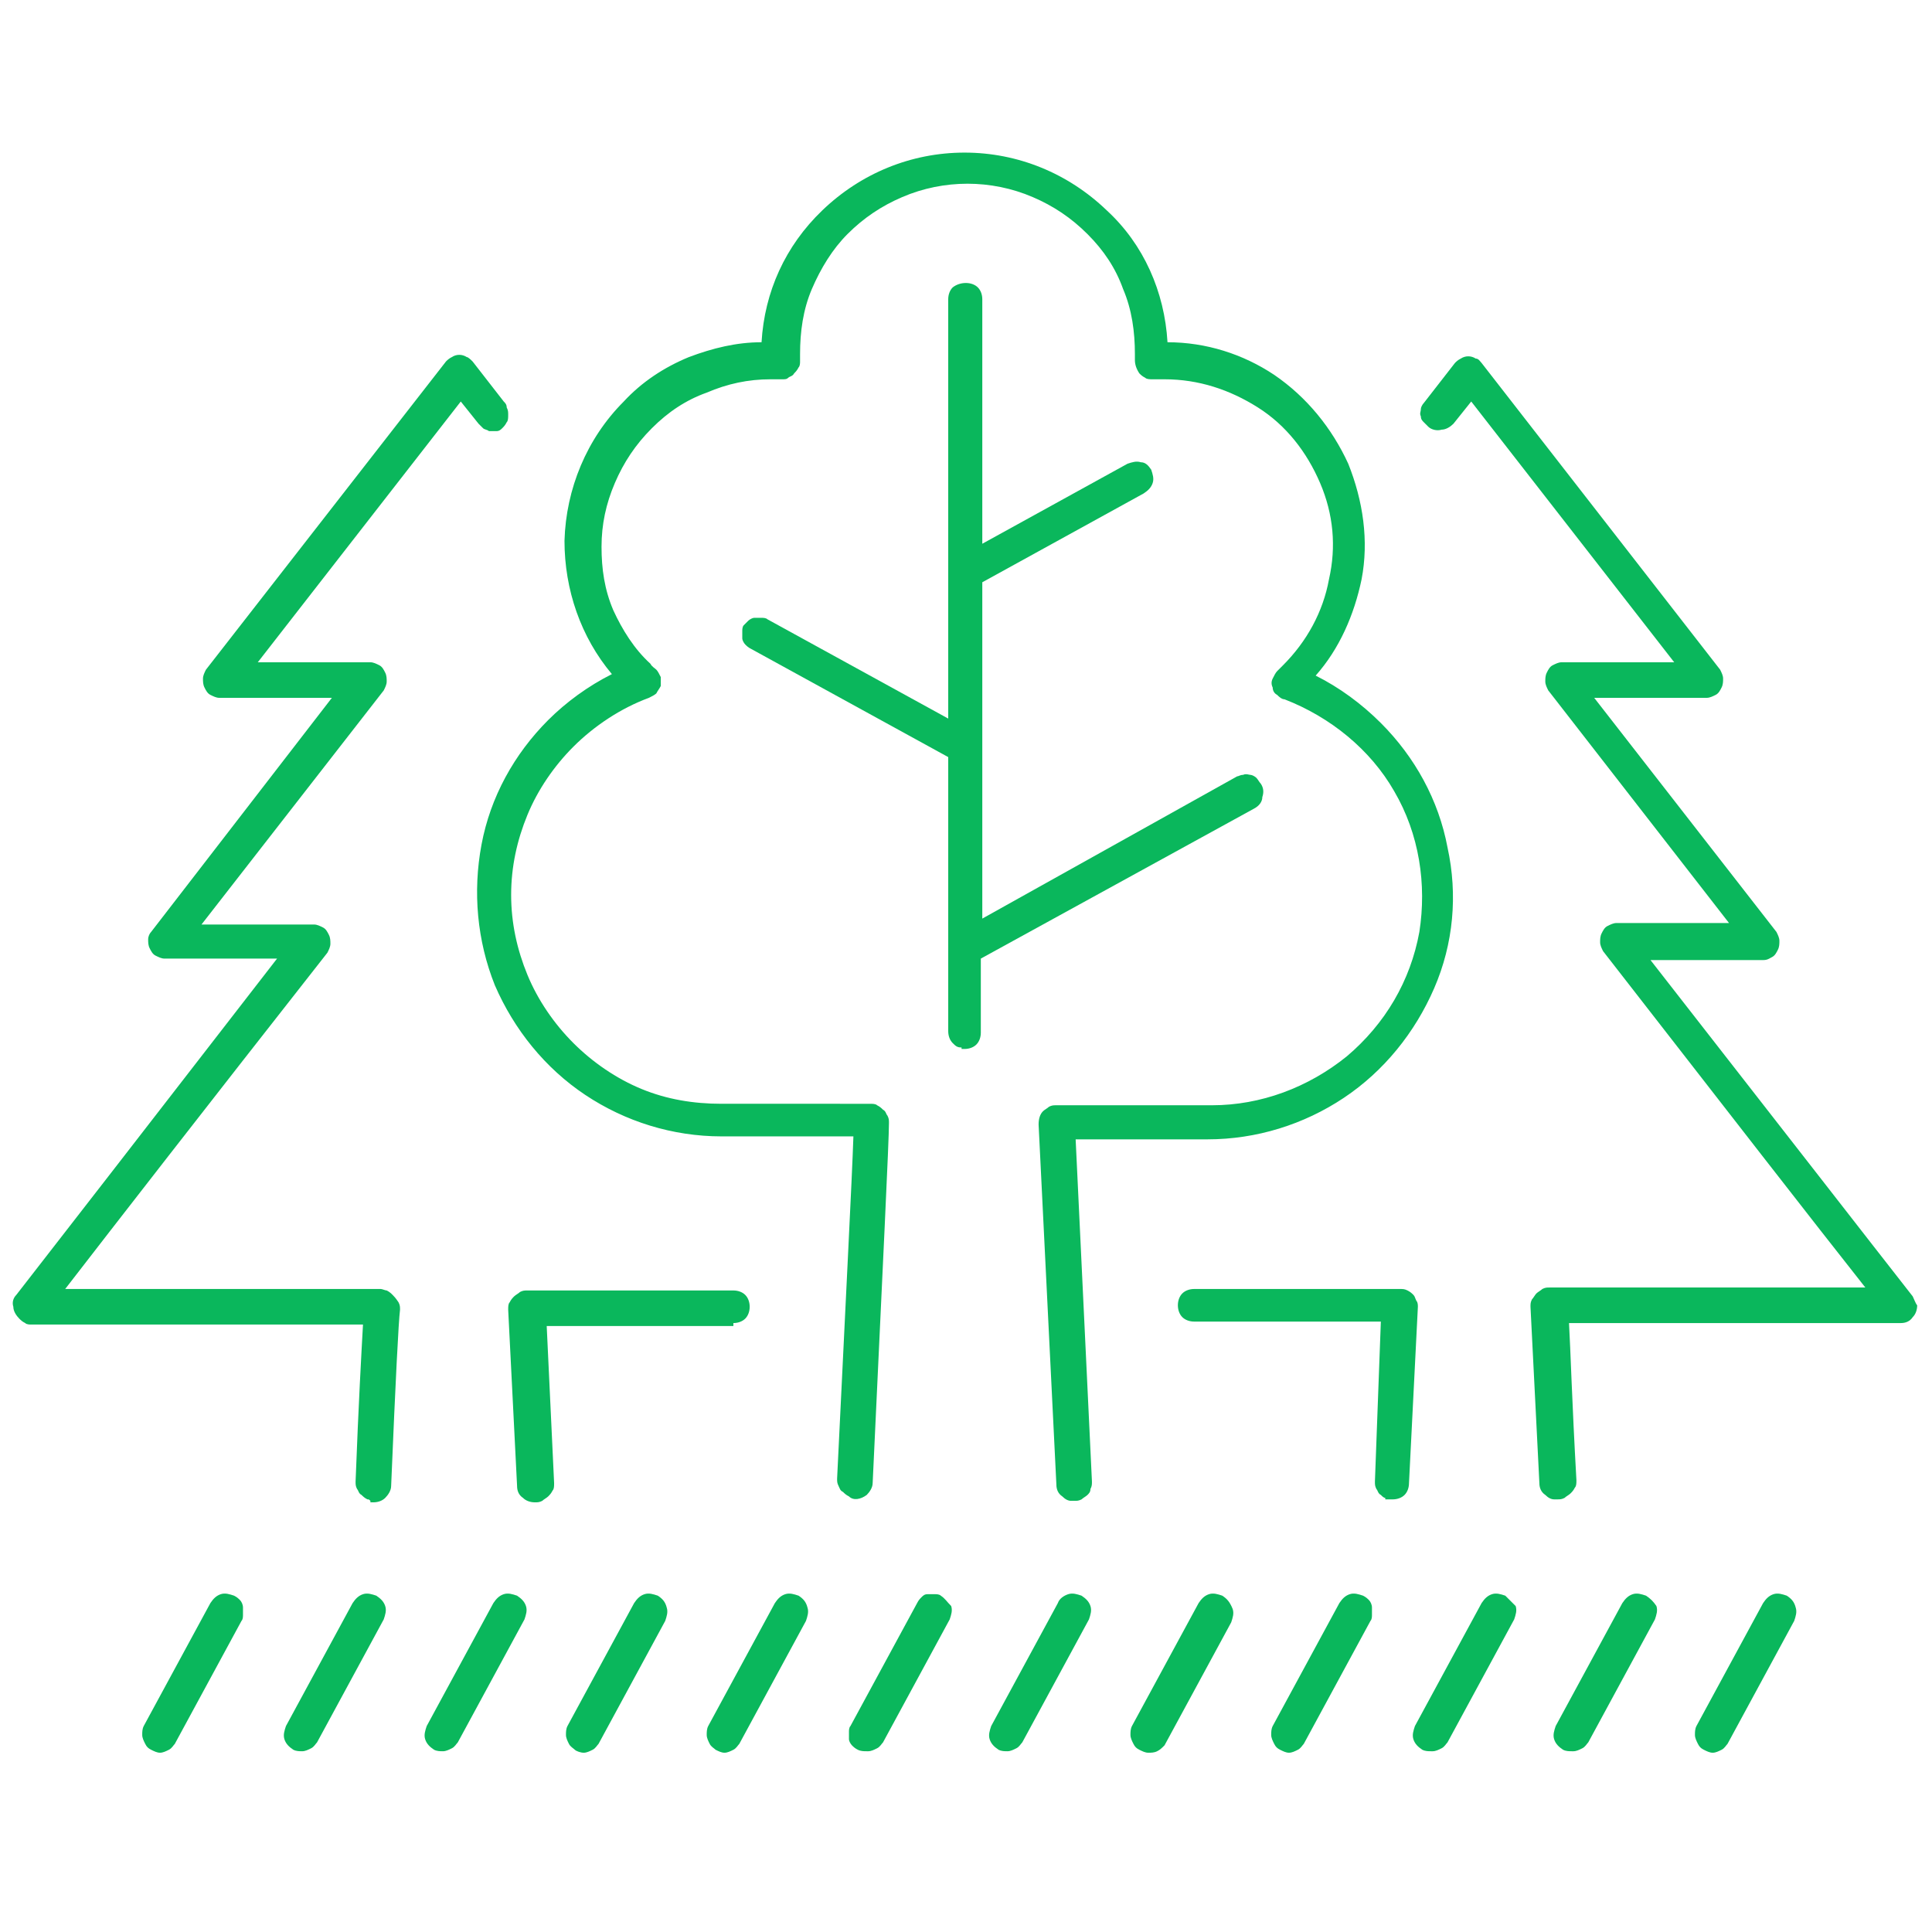 <?xml version="1.0" encoding="utf-8"?>
<!-- Generator: Adobe Illustrator 26.0.2, SVG Export Plug-In . SVG Version: 6.00 Build 0)  -->
<svg version="1.1" id="Warstwa_1" xmlns="http://www.w3.org/2000/svg" xmlns:xlink="http://www.w3.org/1999/xlink" x="0px" y="0px"
	 viewBox="0 0 130.4 130.4" style="enable-background:new 0 0 130.4 130.4;" xml:space="preserve">
<style type="text/css">
	.st0{fill:#0AB75C;}
</style>
<g>
	<path class="st0" d="M120.6,107.7c-0.3-0.1-0.6-0.2-0.9-0.1c-0.3,0.1-0.5,0.3-0.7,0.6l-4.5,8.3c-0.1,0.2-0.1,0.4-0.1,0.6
		s0.1,0.4,0.2,0.6c0.1,0.2,0.2,0.3,0.4,0.4c0.2,0.1,0.4,0.2,0.6,0.2h0l0,0c0.2,0,0.4-0.1,0.6-0.2c0.2-0.1,0.3-0.3,0.4-0.4l4.5-8.3
		c0.1-0.3,0.2-0.6,0.1-0.9C121.1,108.1,120.9,107.9,120.6,107.7z M116.1,117.4C116.1,117.4,116.1,117.4,116.1,117.4L116.1,117.4
		L116.1,117.4z"/>
	<path class="st0" d="M26.5,87.4c-0.1-0.1-0.2-0.2-0.4-0.3C26,87.1,25.8,87,25.7,87H4.4c3.4-4.4,9.3-12,17.7-22.7
		c0.1-0.2,0.2-0.4,0.2-0.6c0-0.2,0-0.4-0.1-0.6s-0.2-0.4-0.4-0.5c-0.2-0.1-0.4-0.2-0.6-0.2h-7.6l12.3-15.8c0.1-0.2,0.2-0.4,0.2-0.6
		c0-0.2,0-0.4-0.1-0.6c-0.1-0.2-0.2-0.4-0.4-0.5c-0.2-0.1-0.4-0.2-0.6-0.2h-7.6l13.7-17.6l1.2,1.5c0.1,0.1,0.2,0.2,0.3,0.3
		c0.1,0.1,0.3,0.1,0.4,0.2c0.2,0,0.3,0,0.5,0c0.2,0,0.3-0.1,0.4-0.2c0.1-0.1,0.2-0.2,0.3-0.4c0.1-0.1,0.1-0.3,0.1-0.5
		c0-0.2,0-0.3-0.1-0.5c0-0.2-0.1-0.3-0.2-0.4l-2.1-2.7c-0.1-0.1-0.3-0.3-0.4-0.3c-0.3-0.2-0.7-0.2-1,0c-0.2,0.1-0.3,0.2-0.4,0.3
		L13.9,45.2c-0.1,0.2-0.2,0.4-0.2,0.6c0,0.2,0,0.4,0.1,0.6c0.1,0.2,0.2,0.4,0.4,0.5c0.2,0.1,0.4,0.2,0.6,0.2h7.6L10.2,62.9
		C10.1,63,10,63.2,10,63.4c0,0.2,0,0.4,0.1,0.6c0.1,0.2,0.2,0.4,0.4,0.5c0.2,0.1,0.4,0.2,0.6,0.2h7.6C9.8,76.2,3.9,83.8,1.1,87.4
		c-0.2,0.2-0.3,0.5-0.2,0.8c0,0.3,0.2,0.6,0.4,0.8c0.1,0.1,0.2,0.2,0.4,0.3c0.1,0.1,0.3,0.1,0.4,0.1h22.4c-0.1,1.8-0.3,5.3-0.5,10.6
		c0,0.2,0,0.3,0.1,0.5c0.1,0.1,0.1,0.3,0.3,0.4c0.1,0.1,0.2,0.2,0.4,0.3c0.1,0,0.1,0,0.2,0.1l0,0.1l0.2,0c0,0,0,0,0,0
		c0.3,0,0.6-0.1,0.8-0.3c0.2-0.2,0.4-0.5,0.4-0.8c0.3-7.2,0.5-11.1,0.6-11.9c0-0.2,0-0.3-0.1-0.5C26.7,87.6,26.6,87.5,26.5,87.4z
		 M25.5,45.6C25.5,45.6,25.5,45.6,25.5,45.6L25.5,45.6L25.5,45.6z M24.9,45.2L24.9,45.2L24.9,45.2L24.9,45.2z M33.7,27.8
		C33.7,27.8,33.7,27.8,33.7,27.8L33.7,27.8L33.7,27.8z M30.4,24.8L30.4,24.8L30.4,24.8L30.4,24.8z M14.9,46.6L14.9,46.6L14.9,46.6
		L14.9,46.6z M10.5,63.8L10.5,63.8L10.5,63.8L10.5,63.8z M24.6,100.5C24.6,100.5,24.6,100.5,24.6,100.5L24.6,100.5L24.6,100.5z"/>
	<path class="st0" d="M25.4,107.7c-0.3-0.1-0.6-0.2-0.9-0.1c-0.3,0.1-0.5,0.3-0.7,0.6l-4.5,8.3c-0.1,0.3-0.2,0.6-0.1,0.9
		c0.1,0.3,0.3,0.5,0.6,0.7c0.2,0.1,0.4,0.1,0.6,0.1c0.2,0,0.4-0.1,0.6-0.2c0.2-0.1,0.3-0.3,0.4-0.4l4.5-8.3c0.1-0.3,0.2-0.6,0.1-0.9
		C25.9,108.1,25.7,107.9,25.4,107.7z"/>
	<path class="st0" d="M129.1,87.5c-2.9-3.7-8.8-11.3-17.7-22.7h7.6c0.3,0,0.4-0.1,0.6-0.2c0.2-0.1,0.3-0.3,0.4-0.5
		c0.1-0.2,0.1-0.4,0.1-0.6c0-0.2-0.1-0.4-0.2-0.6l-12.3-15.8h7.6c0.2,0,0.4-0.1,0.6-0.2c0.2-0.1,0.3-0.3,0.4-0.5
		c0.1-0.2,0.1-0.4,0.1-0.6c0-0.2-0.1-0.4-0.2-0.6l-16.1-20.7c-0.1-0.1-0.2-0.3-0.4-0.3c-0.3-0.2-0.7-0.2-1,0
		c-0.2,0.1-0.3,0.2-0.4,0.3l-2.1,2.7c-0.1,0.1-0.2,0.3-0.2,0.4c0,0.2-0.1,0.3,0,0.5c0,0.2,0.1,0.3,0.2,0.4c0.1,0.1,0.2,0.2,0.3,0.3
		c0.2,0.2,0.6,0.3,0.9,0.2c0.3,0,0.6-0.2,0.8-0.4l1.2-1.5l13.7,17.6h-7.6c-0.2,0-0.4,0.1-0.6,0.2c-0.2,0.1-0.3,0.3-0.4,0.5
		c-0.1,0.2-0.1,0.4-0.1,0.6c0,0.2,0.1,0.4,0.2,0.6l12.2,15.7h-7.6c-0.2,0-0.4,0.1-0.6,0.2c-0.2,0.1-0.3,0.3-0.4,0.5
		c-0.1,0.2-0.1,0.4-0.1,0.6c0,0.2,0.1,0.4,0.2,0.6c8.4,10.8,14.3,18.4,17.7,22.7h-21.3c-0.2,0-0.3,0-0.5,0.1
		c-0.1,0.1-0.3,0.2-0.4,0.3c-0.1,0.1-0.2,0.3-0.3,0.4c-0.1,0.2-0.1,0.3-0.1,0.5l0.6,11.9c0,0.3,0.1,0.6,0.4,0.8
		c0.2,0.2,0.4,0.3,0.6,0.3l0.2,0c0.2,0,0.3,0,0.5-0.1c0.1-0.1,0.3-0.2,0.4-0.3c0.1-0.1,0.2-0.2,0.3-0.4c0.1-0.1,0.1-0.3,0.1-0.5
		c-0.3-5.3-0.4-8.9-0.5-10.6h22.4c0.3,0,0.6-0.1,0.8-0.4c0.2-0.2,0.3-0.5,0.3-0.8C129.3,88,129.2,87.7,129.1,87.5z M99.2,24.6
		L99.2,24.6L99.2,24.6L99.2,24.6z M96.6,28.5L96.6,28.5L96.6,28.5L96.6,28.5z M104.6,45.6L104.6,45.6L104.6,45.6L104.6,45.6
		L104.6,45.6z M104.7,46.3C104.7,46.3,104.7,46.3,104.7,46.3L104.7,46.3L104.7,46.3z M105.7,100L105.7,100L105.7,100L105.7,100z"/>
	<path class="st0" d="M16.2,108c-0.1-0.1-0.2-0.2-0.4-0.3c-0.3-0.1-0.6-0.2-0.9-0.1c-0.3,0.1-0.5,0.3-0.7,0.6l-4.5,8.3
		c-0.1,0.2-0.1,0.4-0.1,0.6c0,0.2,0.1,0.4,0.2,0.6c0.1,0.2,0.2,0.3,0.4,0.4c0.2,0.1,0.4,0.2,0.6,0.2h0l0,0c0.2,0,0.4-0.1,0.6-0.2
		c0.2-0.1,0.3-0.3,0.4-0.4l4.5-8.3c0.1-0.1,0.1-0.3,0.1-0.4c0-0.2,0-0.3,0-0.5C16.4,108.3,16.3,108.1,16.2,108z M15.6,108.2
		L15.6,108.2L15.6,108.2L15.6,108.2z M11.4,117.4C11.4,117.4,11.4,117.4,11.4,117.4L11.4,117.4L11.4,117.4z"/>
	<path class="st0" d="M82.5,107.7c-0.3-0.1-0.6-0.2-0.9-0.1c-0.3,0.1-0.5,0.3-0.7,0.6l-4.5,8.3c-0.1,0.2-0.1,0.4-0.1,0.6
		s0.1,0.4,0.2,0.6c0.1,0.2,0.2,0.3,0.4,0.4c0.2,0.1,0.4,0.2,0.6,0.2v-0.5l0,0.5c0,0,0,0,0,0c0.2,0,0.4,0,0.6-0.1
		c0.2-0.1,0.3-0.2,0.5-0.4l4.5-8.3c0.1-0.3,0.2-0.6,0.1-0.9C83,108.1,82.8,107.9,82.5,107.7z"/>
	<path class="st0" d="M73,107.7c-0.3-0.1-0.6-0.2-0.9-0.1c-0.3,0.1-0.6,0.3-0.7,0.6l-4.5,8.3c-0.1,0.3-0.2,0.6-0.1,0.9
		c0.1,0.3,0.3,0.5,0.6,0.7c0.2,0.1,0.4,0.1,0.6,0.1c0.2,0,0.4-0.1,0.6-0.2c0.2-0.1,0.3-0.3,0.4-0.4l4.5-8.3c0.1-0.3,0.2-0.6,0.1-0.9
		C73.5,108.1,73.3,107.9,73,107.7z"/>
	<path class="st0" d="M63.5,107.7c-0.1-0.1-0.3-0.1-0.4-0.1c-0.1,0-0.3,0-0.5,0c-0.2,0-0.3,0.1-0.4,0.2c-0.1,0.1-0.2,0.2-0.3,0.4
		l-4.5,8.3c-0.1,0.1-0.1,0.3-0.1,0.4c0,0.2,0,0.3,0,0.5c0,0.1,0.1,0.3,0.2,0.4c0.1,0.1,0.2,0.2,0.4,0.3c0.2,0.1,0.4,0.1,0.6,0.1
		c0,0,0,0,0,0l0.1,0c0.2,0,0.4-0.1,0.6-0.2c0.2-0.1,0.3-0.3,0.4-0.4l4.5-8.3c0.1-0.3,0.2-0.6,0.1-0.9
		C63.9,108.1,63.8,107.9,63.5,107.7z"/>
	<path class="st0" d="M34.9,107.7c-0.3-0.1-0.6-0.2-0.9-0.1c-0.3,0.1-0.5,0.3-0.7,0.6l-4.5,8.3c-0.1,0.3-0.2,0.6-0.1,0.9
		c0.1,0.3,0.3,0.5,0.6,0.7c0.2,0.1,0.4,0.1,0.6,0.1c0.2,0,0.4-0.1,0.6-0.2s0.3-0.3,0.4-0.4l4.5-8.3c0.1-0.3,0.2-0.6,0.1-0.9
		C35.4,108.1,35.2,107.9,34.9,107.7z"/>
	<path class="st0" d="M85.2,53.8c0.1-0.3,0.1-0.6-0.1-0.9c-0.1-0.1-0.2-0.3-0.3-0.4c-0.1-0.1-0.3-0.2-0.4-0.2c-0.1,0-0.3-0.1-0.5,0
		c-0.2,0-0.3,0.1-0.4,0.1L66.3,62V39.3l10.9-6c0.3-0.2,0.5-0.4,0.6-0.7c0.1-0.3,0-0.6-0.1-0.9c-0.2-0.3-0.4-0.5-0.7-0.5
		c-0.3-0.1-0.6,0-0.9,0.1l-9.8,5.4V20.2c0-0.3-0.1-0.6-0.3-0.8c-0.4-0.4-1.2-0.4-1.7,0c-0.2,0.2-0.3,0.5-0.3,0.8v28.3l-12.2-6.7
		c-0.1-0.1-0.3-0.1-0.4-0.1c-0.2,0-0.3,0-0.5,0c-0.1,0-0.3,0.1-0.4,0.2c-0.1,0.1-0.2,0.2-0.3,0.3c-0.1,0.1-0.1,0.3-0.1,0.4
		c0,0.2,0,0.3,0,0.5c0,0.1,0.1,0.3,0.2,0.4c0.1,0.1,0.2,0.2,0.4,0.3l13.3,7.3v18.5c0,0.3,0.1,0.6,0.3,0.8c0.2,0.2,0.3,0.3,0.6,0.3
		l0,0.1h0.2c0.3,0,0.6-0.1,0.8-0.3c0.2-0.2,0.3-0.5,0.3-0.8v-5l18.4-10.1C85,54.4,85.2,54.1,85.2,53.8z M51,42.1
		C51,42.1,51,42.1,51,42.1L51,42.1L51,42.1z"/>
	<path class="st0" d="M53.9,107.7c-0.3-0.1-0.6-0.2-0.9-0.1c-0.3,0.1-0.5,0.3-0.7,0.6l-4.5,8.3c-0.1,0.2-0.1,0.4-0.1,0.6
		c0,0.2,0.1,0.4,0.2,0.6c0.1,0.2,0.3,0.3,0.4,0.4c0.2,0.1,0.4,0.2,0.6,0.2h0l0,0c0.2,0,0.4-0.1,0.6-0.2c0.2-0.1,0.3-0.3,0.4-0.4
		l4.5-8.3c0.1-0.3,0.2-0.6,0.1-0.9C54.4,108.1,54.2,107.9,53.9,107.7z M49.5,117.4L49.5,117.4L49.5,117.4L49.5,117.4z"/>
	<path class="st0" d="M58.5,100.9c0.2-0.2,0.4-0.5,0.4-0.8C59.6,85.1,60,77,60,75.8c0-0.2,0-0.3-0.1-0.5c-0.1-0.1-0.1-0.3-0.3-0.4
		c-0.1-0.1-0.2-0.2-0.4-0.3c-0.1-0.1-0.3-0.1-0.5-0.1H48.7c-1.9,0-3.7-0.3-5.4-1c-1.7-0.7-3.3-1.8-4.6-3.1c-1.3-1.3-2.4-2.9-3.1-4.6
		c-0.7-1.7-1.1-3.5-1.1-5.4c0-1.9,0.4-3.7,1.1-5.4c0.7-1.7,1.8-3.3,3.1-4.6c1.4-1.4,3.2-2.6,5.1-3.3c0.2-0.1,0.4-0.2,0.5-0.3
		c0.1-0.2,0.2-0.3,0.3-0.5c0-0.2,0-0.4,0-0.6c-0.1-0.2-0.2-0.4-0.3-0.5c-0.1-0.1-0.3-0.2-0.4-0.4c-1.1-1-1.9-2.3-2.5-3.6
		c-0.6-1.4-0.8-2.8-0.8-4.3c0-1.5,0.3-2.9,0.9-4.3c0.6-1.4,1.4-2.6,2.5-3.7c1.1-1.1,2.3-1.9,3.7-2.4c1.4-0.6,2.8-0.9,4.3-0.9
		c0,0,0,0,0,0h0.8c0.2,0,0.3,0,0.4-0.1c0.1-0.1,0.3-0.1,0.4-0.3c0.1-0.1,0.2-0.2,0.3-0.4c0.1-0.1,0.1-0.3,0.1-0.4v-0.5
		c0-1.5,0.2-3,0.8-4.4s1.4-2.7,2.4-3.7c1.1-1.1,2.3-1.9,3.7-2.5c2.8-1.2,6-1.2,8.8,0c1.4,0.6,2.6,1.4,3.7,2.5
		c1.1,1.1,1.9,2.3,2.4,3.7c0.6,1.4,0.8,2.9,0.8,4.4v0.4c0,0.3,0.1,0.6,0.3,0.9c0.1,0.1,0.2,0.2,0.4,0.3c0.1,0.1,0.3,0.1,0.5,0.1h0.8
		c2.3,0,4.4,0.7,6.3,1.9c1.9,1.2,3.3,3,4.2,5.1c0.9,2.1,1.1,4.3,0.6,6.5c-0.4,2.2-1.5,4.2-3.1,5.8l-0.4,0.4
		c-0.1,0.1-0.2,0.3-0.3,0.5c-0.1,0.2-0.1,0.4,0,0.6c0,0.2,0.1,0.4,0.3,0.5c0.1,0.1,0.3,0.3,0.5,0.3c3.1,1.2,5.8,3.4,7.4,6.2
		c1.7,2.9,2.2,6.3,1.7,9.5c-0.6,3.3-2.3,6.2-4.9,8.4c-2.6,2.1-5.8,3.3-9.1,3.3H71.3c-0.2,0-0.3,0-0.5,0.1c-0.1,0.1-0.3,0.2-0.4,0.3
		c-0.2,0.2-0.3,0.5-0.3,0.9l1.2,24.3c0,0.3,0.1,0.6,0.4,0.8c0.2,0.2,0.4,0.3,0.6,0.3l0.2,0c0.2,0,0.3,0,0.5-0.1
		c0.1-0.1,0.3-0.2,0.4-0.3c0.1-0.1,0.2-0.2,0.2-0.4c0.1-0.2,0.1-0.3,0.1-0.5l-1.1-23.1h8.9c3.3,0,6.5-1,9.2-2.8
		c2.7-1.8,4.8-4.4,6.1-7.4c1.3-3,1.6-6.3,0.9-9.5c-0.6-3.2-2.2-6.1-4.5-8.4c-1.3-1.3-2.8-2.4-4.4-3.2c1.6-1.8,2.6-4.1,3.1-6.5
		c0.5-2.6,0.1-5.3-0.9-7.8c-1.1-2.4-2.8-4.5-5-6c-2.1-1.4-4.6-2.2-7.2-2.2c-0.2-3.4-1.6-6.6-4.1-8.9c-2.6-2.5-6-3.9-9.6-3.9
		c-3.6,0-7,1.4-9.6,3.9c-2.5,2.4-3.9,5.5-4.1,8.9c-1.7,0-3.3,0.4-4.9,1c-1.7,0.7-3.2,1.7-4.4,3c-2.5,2.5-3.9,5.9-4,9.4
		c0,3.3,1.1,6.5,3.2,9c-1.6,0.8-3.1,1.9-4.3,3.1c-2.3,2.3-3.9,5.2-4.5,8.4s-0.3,6.5,0.9,9.5c1.3,3,3.4,5.6,6.1,7.4s5.9,2.8,9.2,2.8
		h8.9c-0.1,3-0.5,10.6-1.1,23.1c0,0.2,0,0.3,0.1,0.5s0.1,0.3,0.3,0.4c0.1,0.1,0.2,0.2,0.4,0.3C57.6,101.3,58.1,101.2,58.5,100.9z
		 M43.8,45.5L43.8,45.5L43.8,45.5L43.8,45.5z M86.1,46.2C86.1,46.2,86.1,46.2,86.1,46.2L86.1,46.2L86.1,46.2z M70.8,75.3L70.8,75.3
		L70.8,75.3L70.8,75.3z M72.9,100.5L72.9,100.5L72.9,100.5L72.9,100.5z M57.2,100.5C57.2,100.5,57.2,100.5,57.2,100.5L57.2,100.5
		L57.2,100.5z"/>
	<path class="st0" d="M92.4,108c-0.1-0.1-0.2-0.2-0.4-0.3c-0.3-0.1-0.6-0.2-0.9-0.1c-0.3,0.1-0.5,0.3-0.7,0.6l-4.5,8.3
		c-0.1,0.2-0.1,0.4-0.1,0.6s0.1,0.4,0.2,0.6c0.1,0.2,0.2,0.3,0.4,0.4c0.2,0.1,0.4,0.2,0.6,0.2h0l0,0c0.2,0,0.4-0.1,0.6-0.2
		c0.2-0.1,0.3-0.3,0.4-0.4l4.5-8.3c0.1-0.1,0.1-0.3,0.1-0.4c0-0.2,0-0.3,0-0.5C92.6,108.3,92.5,108.1,92.4,108z M87.6,117.4
		C87.6,117.4,87.6,117.4,87.6,117.4L87.6,117.4L87.6,117.4z"/>
	<path class="st0" d="M111.1,107.7c-0.3-0.1-0.6-0.2-0.9-0.1c-0.3,0.1-0.5,0.3-0.7,0.6l-4.5,8.3c-0.1,0.3-0.2,0.6-0.1,0.9
		c0.1,0.3,0.3,0.5,0.6,0.7c0.2,0.1,0.4,0.1,0.6,0.1c0,0,0,0,0,0l0.1,0c0.2,0,0.4-0.1,0.6-0.2c0.2-0.1,0.3-0.3,0.4-0.4l4.5-8.3
		c0.1-0.3,0.2-0.6,0.1-0.9C111.6,108.1,111.4,107.9,111.1,107.7z"/>
	<path class="st0" d="M101.6,107.7c-0.3-0.1-0.6-0.2-0.9-0.1c-0.3,0.1-0.5,0.3-0.7,0.6l-4.5,8.3c-0.1,0.3-0.2,0.6-0.1,0.9
		c0.1,0.3,0.3,0.5,0.6,0.7c0.2,0.1,0.4,0.1,0.6,0.1c0,0,0,0,0,0l0.1,0c0.2,0,0.4-0.1,0.6-0.2c0.2-0.1,0.3-0.3,0.4-0.4l4.5-8.3
		c0.1-0.3,0.2-0.6,0.1-0.9C102,108.1,101.8,107.9,101.6,107.7z"/>
	<path class="st0" d="M95.6,87.8c-0.1-0.2-0.1-0.3-0.2-0.4c-0.1-0.1-0.2-0.2-0.4-0.3C94.8,87,94.7,87,94.5,87H80.6
		c-0.3,0-0.6,0.1-0.8,0.3c-0.2,0.2-0.3,0.5-0.3,0.8c0,0.3,0.1,0.6,0.3,0.8c0.2,0.2,0.5,0.3,0.8,0.3h12.6L92.8,100
		c0,0.2,0,0.3,0.1,0.5c0.1,0.1,0.1,0.3,0.3,0.4c0.1,0.1,0.2,0.2,0.3,0.2v0.1h0.5c0.3,0,0.6-0.1,0.8-0.3c0.2-0.2,0.3-0.5,0.3-0.8
		l0.6-11.9C95.7,88.1,95.7,87.9,95.6,87.8z M93.5,100.5L93.5,100.5L93.5,100.5L93.5,100.5z"/>
	<path class="st0" d="M44.4,107.7c-0.3-0.1-0.6-0.2-0.9-0.1c-0.3,0.1-0.5,0.3-0.7,0.6l-4.5,8.3c-0.1,0.2-0.1,0.4-0.1,0.6
		c0,0.2,0.1,0.4,0.2,0.6c0.1,0.2,0.3,0.3,0.4,0.4s0.4,0.2,0.6,0.2h0l0,0c0.2,0,0.4-0.1,0.6-0.2c0.2-0.1,0.3-0.3,0.4-0.4l4.5-8.3
		c0.1-0.3,0.2-0.6,0.1-0.9C44.9,108.1,44.7,107.9,44.4,107.7z M39.9,117.4L39.9,117.4L39.9,117.4L39.9,117.4z"/>
	<path class="st0" d="M49.5,89.3c0.3,0,0.6-0.1,0.8-0.3c0.2-0.2,0.3-0.5,0.3-0.8c0-0.3-0.1-0.6-0.3-0.8c-0.2-0.2-0.5-0.3-0.8-0.3
		H35.6c-0.2,0-0.3,0-0.5,0.1c-0.1,0.1-0.3,0.2-0.4,0.3c-0.1,0.1-0.2,0.2-0.3,0.4c-0.1,0.1-0.1,0.3-0.1,0.5l0.6,11.9
		c0,0.3,0.1,0.6,0.4,0.8c0.2,0.2,0.5,0.3,0.8,0.3h0c0.2,0,0.3,0,0.5-0.1c0.1-0.1,0.3-0.2,0.4-0.3c0.1-0.1,0.2-0.2,0.3-0.4
		c0.1-0.1,0.1-0.3,0.1-0.5l-0.5-10.6H49.5z M34.9,88.2L34.9,88.2L34.9,88.2L34.9,88.2z M36.7,100.5
		C36.7,100.5,36.7,100.5,36.7,100.5L36.7,100.5L36.7,100.5z"/>
</g>
</svg>
